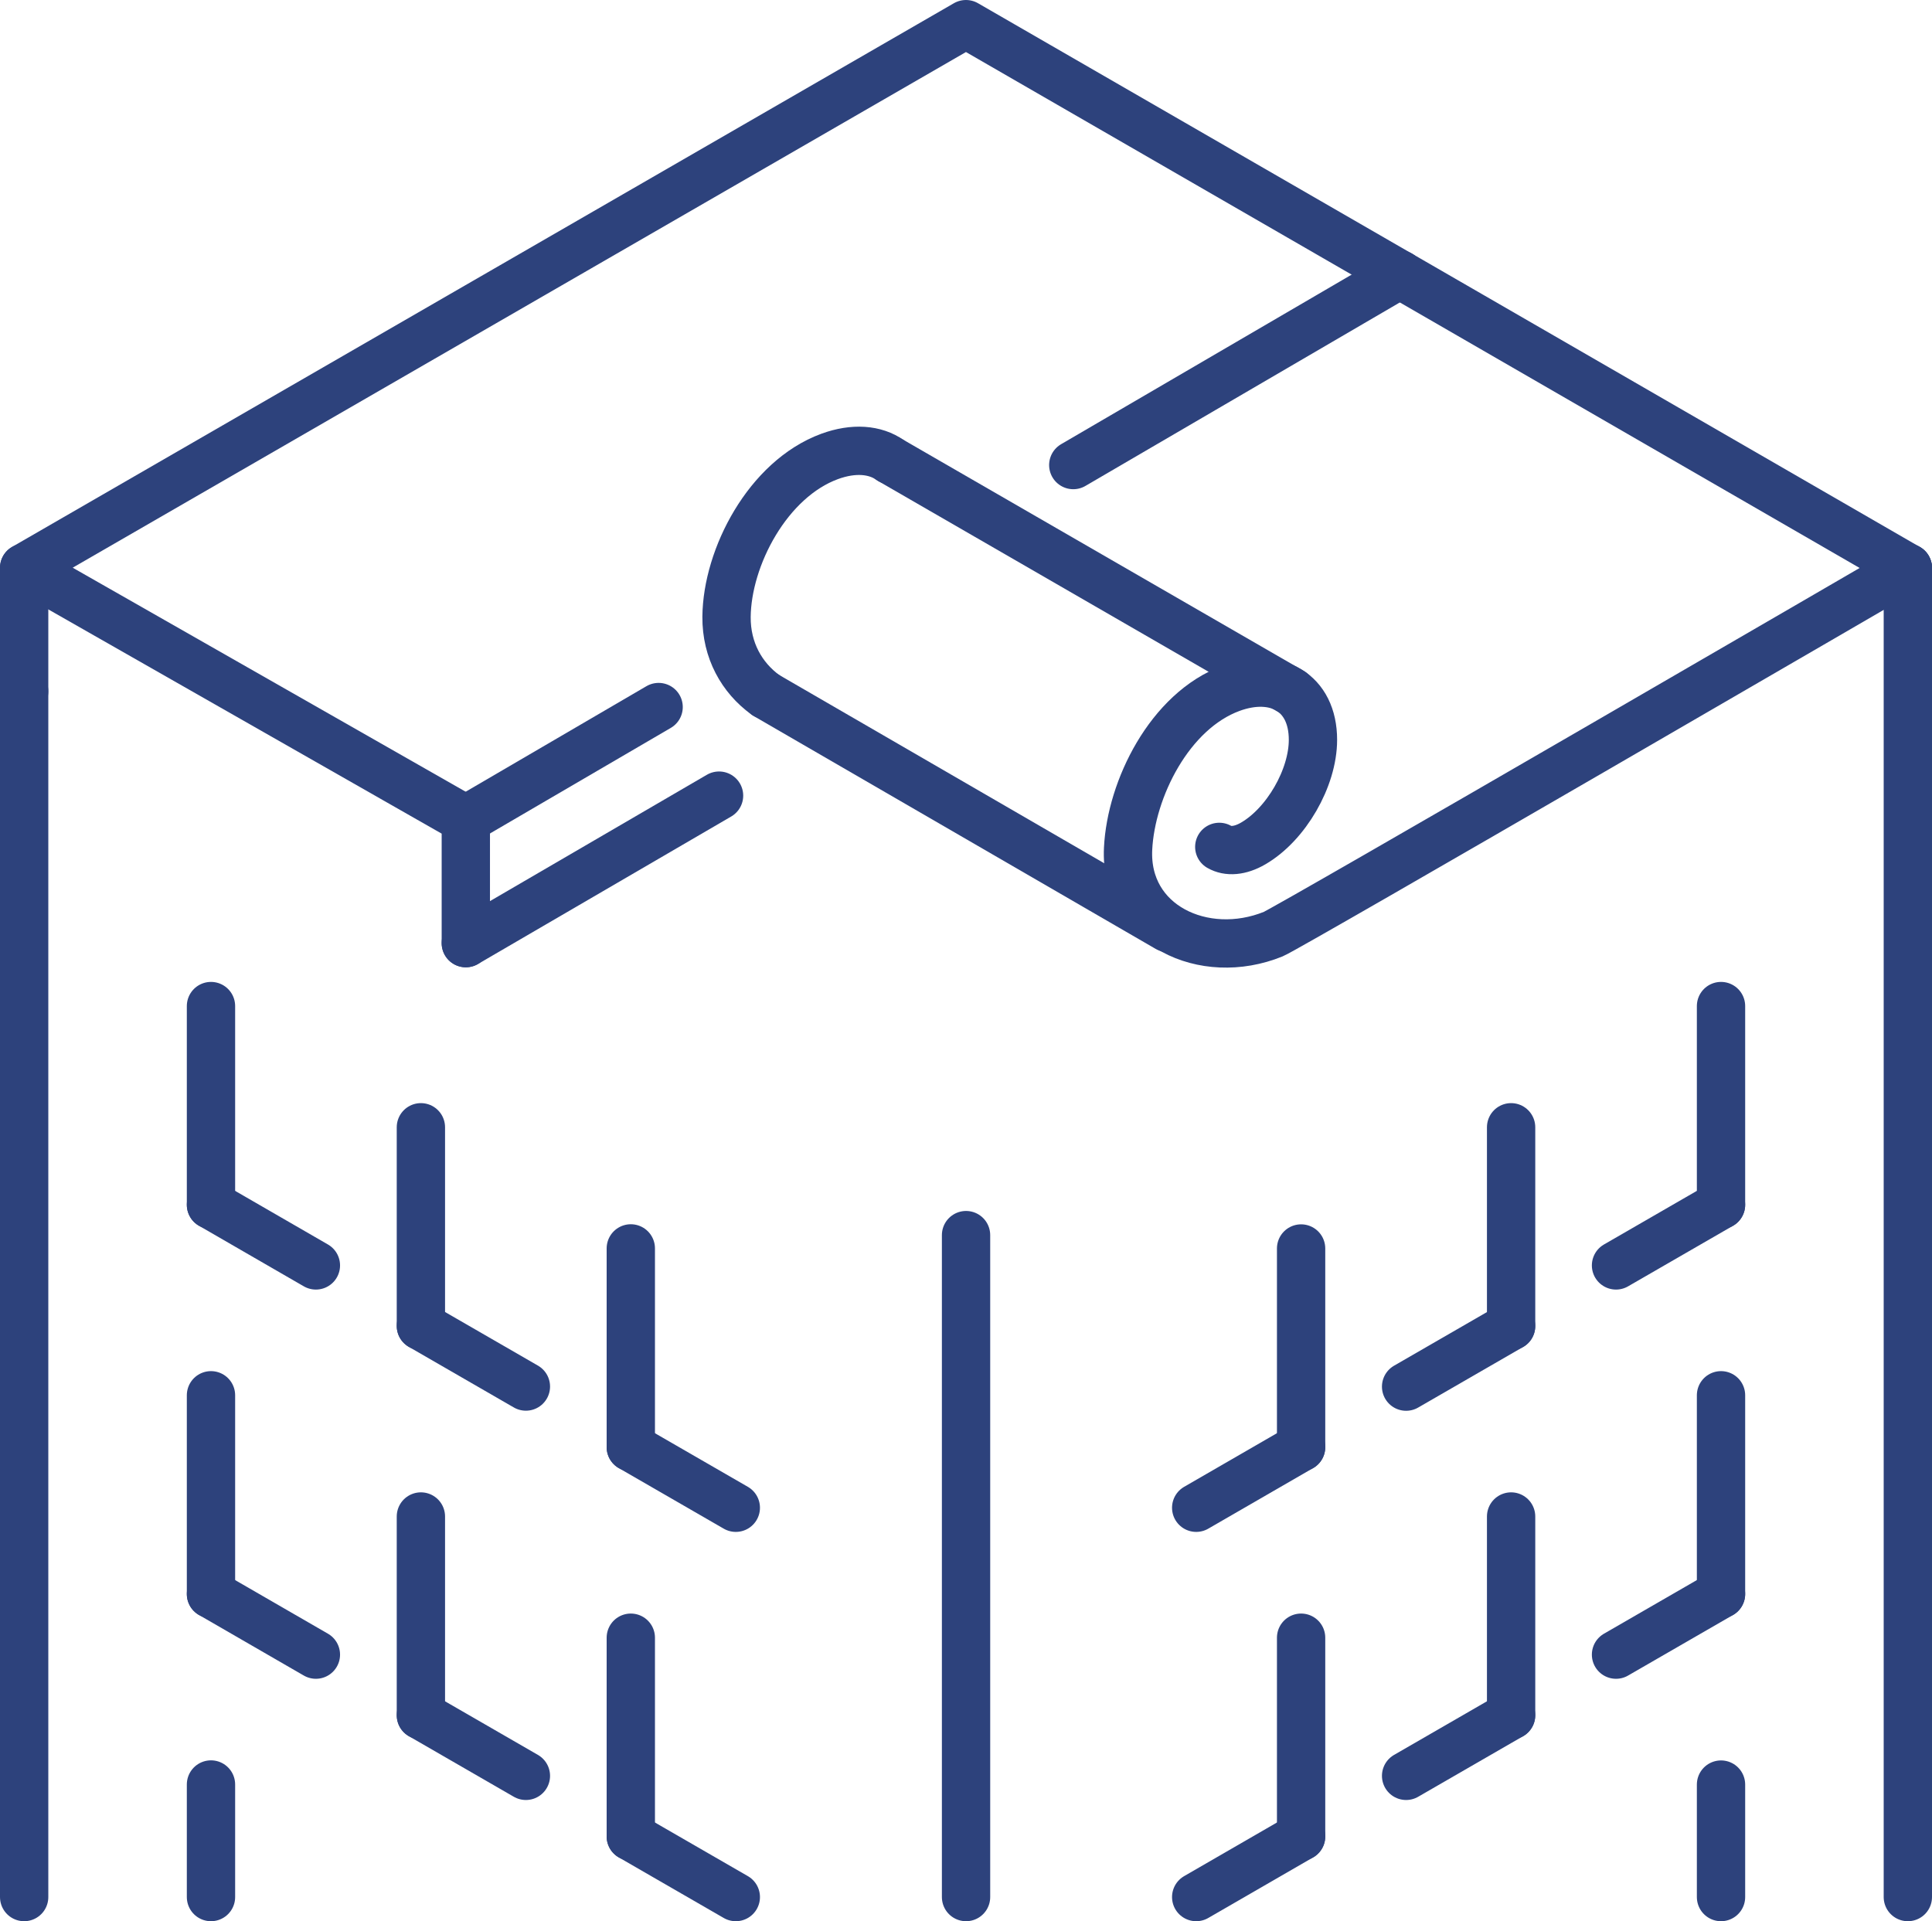 <?xml version="1.0" encoding="UTF-8"?>
<svg id="Layer_1" data-name="Layer 1" xmlns="http://www.w3.org/2000/svg" viewBox="0 0 216.75 215.56">
  <defs>
    <style>
      .cls-1 {
        fill: none;
        stroke: #2d427c;
        stroke-linecap: round;
        stroke-linejoin: round;
        stroke-width: 5.42px;
      }
    </style>
  </defs>
  <line class="cls-1" x1="2.71" y1="212.85" x2="2.71" y2="77.57"/>
  <line class="cls-1" x1="108.38" y1="138.58" x2="108.38" y2="212.85"/>
  <line class="cls-1" x1="35.44" y1="141.98" x2="23.67" y2="135.18"/>
  <line class="cls-1" x1="23.67" y1="112.88" x2="23.67" y2="135.18"/>
  <line class="cls-1" x1="59" y1="155.57" x2="47.22" y2="148.77"/>
  <line class="cls-1" x1="47.22" y1="126.48" x2="47.22" y2="148.77"/>
  <line class="cls-1" x1="82.55" y1="169.17" x2="70.77" y2="162.37"/>
  <line class="cls-1" x1="70.77" y1="140.07" x2="70.77" y2="162.37"/>
  <line class="cls-1" x1="35.44" y1="185.65" x2="23.67" y2="178.85"/>
  <line class="cls-1" x1="23.67" y1="156.55" x2="23.67" y2="178.85"/>
  <line class="cls-1" x1="59" y1="199.25" x2="47.22" y2="192.45"/>
  <line class="cls-1" x1="47.22" y1="170.15" x2="47.22" y2="192.45"/>
  <line class="cls-1" x1="82.55" y1="212.85" x2="70.77" y2="206.05"/>
  <line class="cls-1" x1="70.77" y1="183.75" x2="70.77" y2="206.05"/>
  <line class="cls-1" x1="23.67" y1="200.22" x2="23.67" y2="212.85"/>
  <line class="cls-1" x1="181.3" y1="141.98" x2="193.08" y2="135.18"/>
  <line class="cls-1" x1="193.08" y1="112.88" x2="193.08" y2="135.18"/>
  <line class="cls-1" x1="157.75" y1="155.58" x2="169.53" y2="148.78"/>
  <line class="cls-1" x1="169.53" y1="126.48" x2="169.53" y2="148.78"/>
  <line class="cls-1" x1="134.2" y1="169.17" x2="145.97" y2="162.37"/>
  <line class="cls-1" x1="145.97" y1="140.08" x2="145.97" y2="162.37"/>
  <line class="cls-1" x1="181.3" y1="185.65" x2="193.08" y2="178.85"/>
  <line class="cls-1" x1="193.08" y1="156.55" x2="193.08" y2="178.85"/>
  <line class="cls-1" x1="157.75" y1="199.25" x2="169.53" y2="192.45"/>
  <line class="cls-1" x1="169.53" y1="170.15" x2="169.53" y2="192.45"/>
  <line class="cls-1" x1="134.2" y1="212.85" x2="145.97" y2="206.05"/>
  <line class="cls-1" x1="145.97" y1="183.75" x2="145.97" y2="206.05"/>
  <line class="cls-1" x1="193.08" y1="200.23" x2="193.08" y2="212.85"/>
  <path class="cls-1" d="M99.87,51.62c-1.69-1.2-4.11-1.39-6.79-.41-6.94,2.55-11.51,11.31-11.57,18-.03,3.77,1.72,6.83,4.36,8.75"/>
  <line class="cls-1" x1="99.87" y1="51.62" x2="144.92" y2="77.63"/>
  <line class="cls-1" x1="85.96" y1="78.02" x2="131.01" y2="104.12"/>
  <path class="cls-1" d="M214.04,63.72s-69.46,40.38-71.2,41.09c-7.77,3.15-16.7-1.03-16.28-9.59.33-6.68,4.64-15.45,11.57-18,5.02-1.84,9.17.44,9.17,5.79,0,4.28-3.01,9.49-6.71,11.63-1.48.86-2.83.94-3.8.38"/>
  <line class="cls-1" x1="52.26" y1="105.82" x2="80.67" y2="89.27"/>
  <polyline class="cls-1" points="214.04 63.72 214.04 77.57 214.04 212.85"/>
  <line class="cls-1" x1="2.71" y1="63.71" x2="2.71" y2="77.57"/>
  <line class="cls-1" x1="157.04" y1="30.8" x2="214.04" y2="63.72"/>
  <polyline class="cls-1" points="52.26 105.82 52.26 91.96 2.71 63.71 108.37 2.71 157.04 30.8"/>
  <line class="cls-1" x1="52.26" y1="91.96" x2="73.89" y2="79.33"/>
  <line class="cls-1" x1="120.41" y1="52.18" x2="157.04" y2="30.8"/>
</svg>
